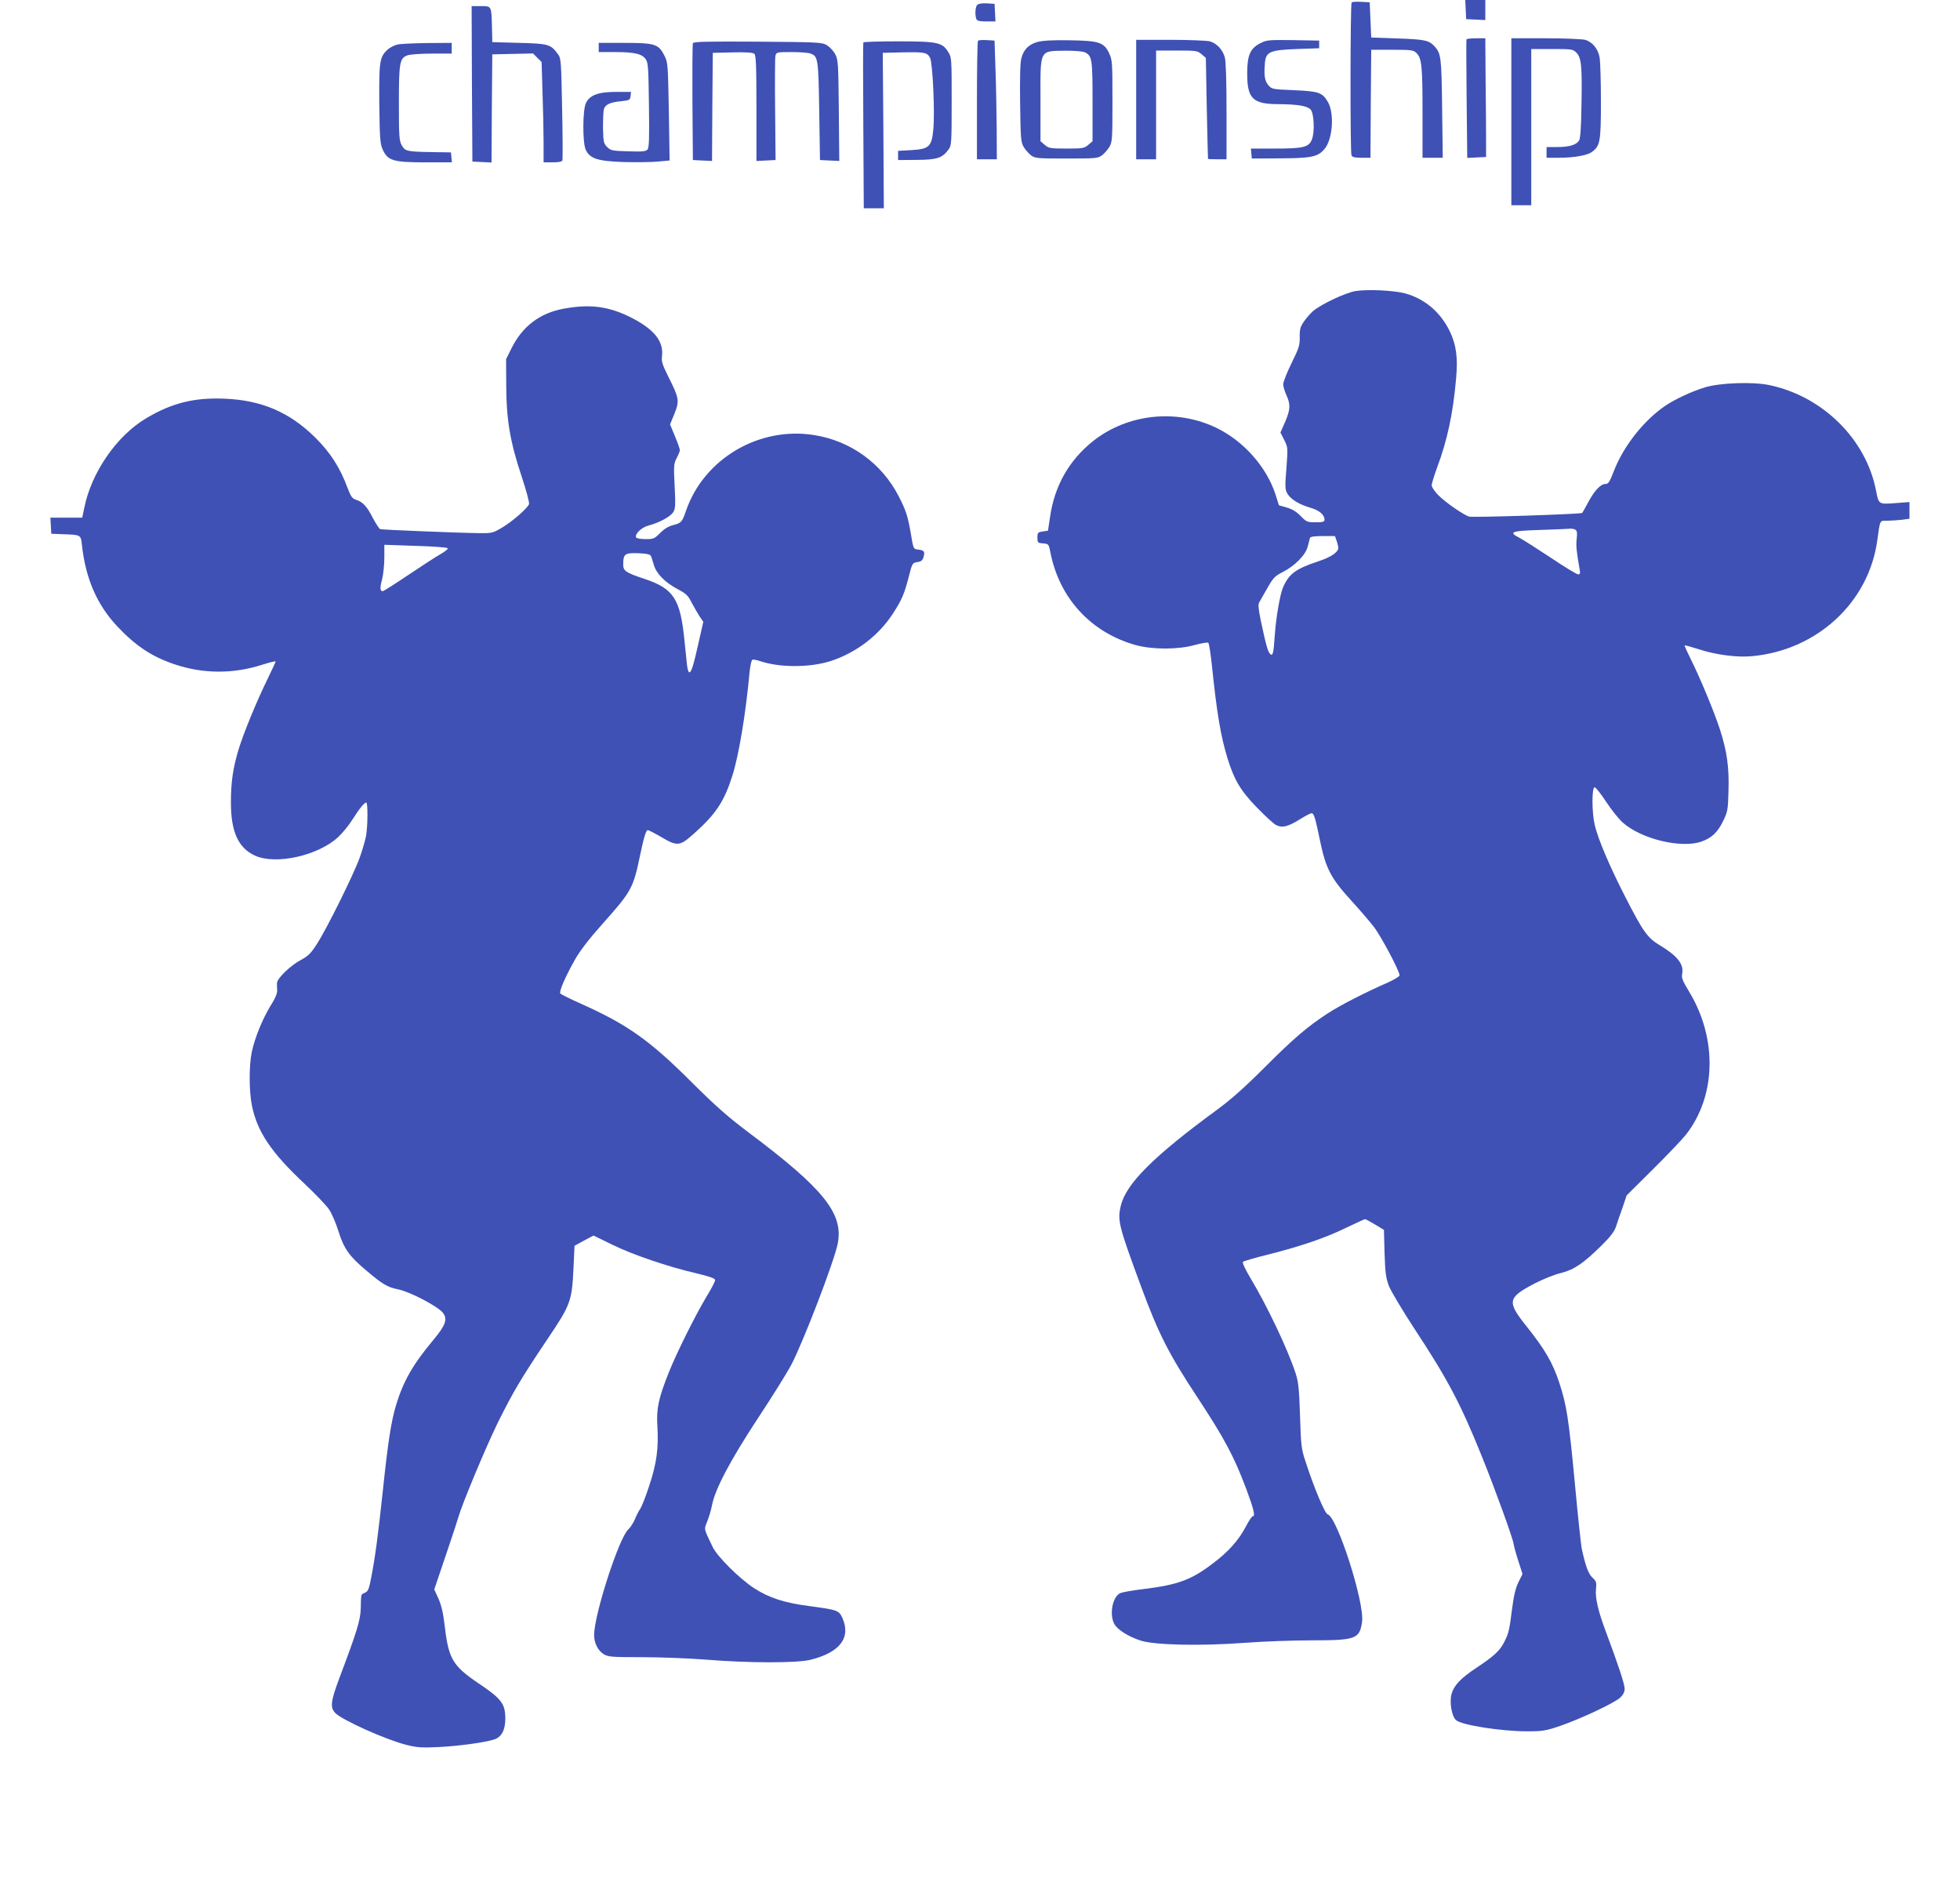 <?xml version="1.0" standalone="no"?>
<!DOCTYPE svg PUBLIC "-//W3C//DTD SVG 20010904//EN"
 "http://www.w3.org/TR/2001/REC-SVG-20010904/DTD/svg10.dtd">
<svg version="1.0" xmlns="http://www.w3.org/2000/svg"
 width="1280pt" height="1236pt" viewBox="0 0 1280 1236"
 preserveAspectRatio="xMidYMid meet">
<g transform="translate(0,1236) scale(0.1,-0.1)"
fill="#3f51b5" stroke="none">
<path d="M9572 12298 l3 -63 63 -3 62 -3 0 66 0 65 -65 0 -66 0 3 -62z"/>
<path d="M8827 12344 c-9 -9 -10 -976 -1 -998 5 -12 21 -16 65 -16 l59 0 2
353 3 352 137 0 c126 0 139 -2 158 -21 35 -34 40 -84 40 -391 l0 -293 66 0 66
0 -4 323 c-4 337 -7 358 -51 406 -36 38 -64 44 -242 50 l-170 6 -5 115 -5 115
-55 3 c-31 2 -59 0 -63 -4z"/>
<path d="M6382 12328 c-13 -13 -16 -65 -6 -92 5 -12 21 -16 66 -16 l59 0 -3
58 -3 57 -50 3 c-30 2 -55 -2 -63 -10z"/>
<path d="M3082 11813 l3 -508 62 -3 63 -3 2 353 3 353 133 3 133 3 28 -28 28
-28 6 -199 c4 -110 7 -257 7 -328 l0 -128 59 0 c39 0 61 4 64 13 2 7 2 160 -2
339 -6 308 -7 328 -27 354 -48 65 -60 69 -252 74 l-177 5 -2 95 c-4 144 -2
140 -73 140 l-60 0 2 -507z"/>
<path d="M9577 12103 c-2 -5 -1 -180 1 -391 l4 -383 62 3 61 3 0 108 c0 59 -1
233 -3 387 l-2 280 -59 0 c-33 0 -61 -3 -64 -7z"/>
<path d="M9870 11565 l0 -545 65 0 65 0 0 510 0 510 135 0 c130 0 137 -1 160
-24 32 -32 38 -89 33 -341 -2 -142 -7 -217 -15 -231 -17 -30 -64 -44 -144 -44
l-69 0 0 -35 0 -35 78 0 c101 0 186 15 217 37 55 40 60 67 60 328 0 132 -4
261 -8 287 -10 59 -47 104 -95 118 -20 5 -137 10 -259 10 l-223 0 0 -545z"/>
<path d="M6387 12094 c-4 -4 -7 -180 -7 -391 l0 -383 65 0 65 0 -1 203 c-1
111 -4 285 -8 387 l-6 185 -50 3 c-28 2 -54 0 -58 -4z"/>
<path d="M6775 12086 c-57 -16 -90 -49 -105 -107 -8 -27 -10 -130 -8 -293 3
-230 5 -254 23 -285 11 -19 33 -43 48 -55 27 -20 41 -21 232 -21 191 0 205 1
232 21 15 12 37 36 48 55 19 32 20 52 20 299 0 249 -1 268 -21 311 -34 73 -66
83 -259 86 -111 2 -175 -2 -210 -11z m308 -67 c49 -22 52 -43 52 -321 l0 -260
-28 -24 c-26 -22 -36 -24 -142 -24 -106 0 -116 2 -142 24 l-28 24 0 270 c0
338 -11 318 172 321 51 0 103 -4 116 -10z"/>
<path d="M7420 11710 l0 -390 65 0 65 0 0 355 0 355 134 0 c128 0 136 -1 163
-24 l28 -24 6 -329 c4 -180 7 -329 8 -330 0 -2 28 -3 61 -3 l60 0 0 313 c0
193 -4 327 -11 352 -14 51 -53 92 -98 105 -20 5 -136 10 -258 10 l-223 0 0
-390z"/>
<path d="M8231 12078 c-67 -34 -86 -79 -86 -198 0 -164 36 -200 205 -200 122
-1 185 -11 208 -34 24 -23 29 -150 9 -198 -21 -50 -56 -58 -245 -58 l-153 0 3
-32 3 -33 180 1 c207 1 250 9 293 59 55 61 68 234 24 309 -36 62 -59 70 -219
77 -143 6 -147 6 -170 33 -23 27 -29 61 -23 136 5 82 28 93 210 100 l145 5 0
25 0 25 -170 3 c-160 2 -173 1 -214 -20z"/>
<path d="M4525 12078 c-3 -7 -4 -182 -3 -388 l3 -375 62 -3 63 -3 2 353 3 353
129 3 c86 2 133 -1 142 -9 11 -9 14 -74 14 -356 l0 -344 63 3 62 3 -3 329 c-2
180 -1 339 2 352 6 23 9 24 106 24 54 0 110 -4 124 -10 48 -18 51 -33 56 -375
l5 -320 63 -3 63 -3 -3 328 c-3 305 -4 331 -23 368 -11 22 -36 48 -55 60 -33
19 -54 20 -453 23 -334 2 -418 0 -422 -10z"/>
<path d="M5638 12083 c-2 -5 -2 -250 0 -545 l3 -538 66 0 65 0 -3 508 -4 507
125 3 c149 3 165 0 184 -36 17 -33 32 -354 21 -467 -10 -112 -27 -128 -141
-135 l-89 -5 0 -30 0 -30 122 1 c133 1 166 12 207 67 20 27 21 39 21 315 0
281 0 288 -23 323 -38 62 -70 69 -327 69 -123 0 -225 -3 -227 -7z"/>
<path d="M2595 12069 c-22 -5 -52 -21 -67 -36 -49 -47 -53 -76 -51 -351 3
-227 5 -258 22 -298 33 -73 68 -84 279 -84 l173 0 -3 33 -3 32 -130 2 c-161 3
-170 6 -192 46 -16 28 -18 61 -18 272 0 268 5 296 57 314 17 6 89 11 159 11
l129 0 0 35 0 35 -157 -1 c-87 -1 -176 -5 -198 -10z"/>
<path d="M3910 12050 l0 -30 108 0 c128 0 176 -12 200 -48 15 -23 17 -60 20
-300 3 -212 1 -276 -9 -288 -11 -13 -33 -15 -126 -12 -105 3 -114 5 -138 28
-23 24 -25 33 -27 125 0 55 2 110 6 123 10 30 40 44 111 51 56 6 60 8 63 34
l3 27 -97 0 c-118 0 -173 -21 -198 -74 -21 -45 -22 -251 -2 -301 26 -60 76
-77 247 -83 80 -2 181 -1 224 3 l78 7 -5 319 c-6 310 -6 320 -29 366 -38 75
-61 83 -261 83 l-168 0 0 -30z"/>
<path d="M8855 10460 c-66 -10 -228 -86 -281 -132 -17 -15 -43 -45 -59 -68
-23 -34 -28 -50 -27 -101 1 -53 -5 -72 -54 -171 -30 -61 -54 -123 -54 -137 0
-14 10 -46 21 -71 28 -61 26 -95 -9 -176 l-30 -68 25 -49 c24 -49 24 -50 14
-185 -10 -124 -9 -138 7 -166 22 -37 77 -70 152 -92 56 -16 89 -45 90 -76 0
-15 -9 -18 -58 -18 -55 0 -60 2 -97 40 -27 28 -56 46 -91 56 l-52 15 -22 70
c-58 179 -206 347 -383 434 -262 128 -584 94 -810 -86 -156 -125 -251 -292
-280 -497 l-13 -87 -35 -5 c-31 -5 -34 -8 -34 -40 0 -33 2 -35 37 -38 36 -3
37 -4 48 -60 59 -299 265 -522 557 -604 111 -30 278 -30 387 1 44 12 83 18 87
14 5 -5 16 -74 24 -153 32 -307 56 -452 101 -600 44 -142 85 -212 192 -322 53
-55 110 -107 126 -115 39 -20 77 -11 154 37 35 22 69 40 77 40 16 0 24 -25 59
-195 35 -166 71 -233 196 -370 55 -60 123 -139 151 -175 48 -62 169 -290 169
-318 0 -7 -33 -27 -72 -45 -147 -64 -315 -150 -398 -204 -133 -87 -221 -162
-415 -356 -127 -127 -218 -208 -310 -275 -412 -302 -591 -481 -625 -623 -24
-97 -14 -134 132 -529 114 -309 180 -439 370 -727 177 -269 238 -385 317 -595
50 -134 60 -178 42 -178 -6 0 -26 -31 -46 -69 -46 -88 -115 -165 -217 -241
-140 -106 -225 -137 -448 -165 -69 -8 -137 -20 -152 -26 -51 -20 -75 -136 -42
-200 19 -38 91 -84 174 -111 92 -29 387 -36 683 -14 119 9 316 16 437 16 283
0 309 9 325 120 18 124 -162 686 -225 703 -18 5 -89 174 -145 347 -26 78 -29
103 -35 295 -6 179 -10 220 -29 279 -52 158 -184 437 -297 625 -32 54 -52 97
-47 102 5 5 79 27 165 48 214 54 378 110 512 176 62 30 117 55 121 55 4 0 33
-16 65 -35 l58 -35 4 -152 c4 -127 9 -163 28 -213 12 -33 89 -161 170 -285
216 -328 300 -488 439 -833 88 -218 201 -531 206 -568 2 -15 16 -66 31 -112
l27 -84 -27 -54 c-19 -40 -30 -87 -41 -172 -18 -142 -22 -160 -51 -217 -28
-57 -66 -92 -180 -168 -106 -70 -149 -116 -165 -174 -14 -55 2 -146 31 -170
39 -32 297 -72 460 -72 105 0 124 3 221 36 133 46 355 150 391 185 19 18 28
37 28 58 0 29 -45 164 -124 375 -49 130 -70 220 -63 276 4 42 2 50 -23 73 -27
25 -45 75 -70 188 -5 24 -25 210 -44 415 -41 435 -55 525 -103 670 -43 131
-94 218 -212 366 -131 164 -127 188 49 281 52 27 130 59 173 69 89 23 145 61
268 182 54 53 81 88 92 120 8 25 27 81 43 125 l27 80 172 171 c95 94 191 195
214 224 198 251 208 626 24 932 -46 76 -53 94 -47 122 11 61 -32 115 -146 184
-81 48 -110 89 -229 322 -102 200 -174 370 -196 462 -20 83 -20 248 -1 248 7
0 41 -43 75 -95 34 -52 83 -113 109 -136 120 -107 381 -170 513 -124 67 24
105 59 141 132 30 62 33 74 36 194 5 158 -9 260 -55 404 -39 120 -130 339
-194 467 -22 44 -39 82 -37 84 2 2 45 -10 95 -26 110 -36 252 -54 348 -44 423
40 760 352 815 757 19 136 15 127 63 127 23 0 66 3 95 6 l52 7 0 54 0 55 -93
-7 c-109 -8 -108 -9 -126 85 -66 335 -350 614 -698 686 -106 22 -320 15 -418
-15 -84 -25 -198 -78 -262 -122 -139 -95 -270 -262 -332 -421 -29 -75 -37 -88
-57 -88 -31 0 -73 -45 -113 -121 -19 -35 -36 -66 -38 -68 -6 -8 -717 -31 -738
-24 -36 10 -154 92 -200 138 -25 25 -45 54 -45 66 0 12 16 64 35 116 67 179
104 352 124 579 13 140 1 223 -41 311 -62 127 -166 214 -294 248 -73 19 -239
27 -319 15z m1434 -1559 c10 -7 12 -22 8 -57 -6 -44 -1 -90 19 -201 5 -26 3
-33 -10 -33 -9 0 -90 49 -179 109 -89 59 -182 118 -205 130 -74 38 -52 45 139
51 96 3 183 7 194 8 11 1 26 -2 34 -7z m-1560 -72 c6 -18 11 -38 11 -46 0 -28
-48 -61 -131 -88 -147 -49 -191 -81 -230 -170 -20 -47 -46 -196 -54 -315 -8
-118 -13 -134 -29 -121 -15 13 -27 53 -61 213 -17 83 -20 111 -11 126 6 11 30
53 53 93 37 65 49 78 100 104 80 41 149 111 163 166 6 24 13 50 15 57 3 8 29
12 84 12 l79 0 11 -31z"/>
<path d="M3684 10345 c-158 -28 -274 -116 -345 -262 l-34 -68 1 -170 c0 -220
25 -370 100 -594 30 -90 52 -172 49 -182 -9 -27 -109 -114 -178 -155 -58 -34
-67 -36 -142 -35 -129 1 -639 22 -652 26 -6 2 -28 35 -48 73 -40 78 -66 105
-110 119 -25 8 -34 21 -56 79 -48 130 -110 227 -208 325 -168 167 -353 247
-597 256 -198 8 -344 -29 -511 -129 -192 -114 -358 -356 -403 -586 l-13 -62
-104 0 -104 0 3 -52 3 -53 75 -3 c118 -4 118 -3 125 -70 24 -220 98 -391 233
-534 120 -127 226 -197 377 -247 184 -61 379 -62 568 -1 48 15 87 25 87 21 0
-3 -25 -58 -56 -121 -71 -146 -155 -350 -188 -460 -35 -119 -48 -207 -48 -340
0 -190 48 -296 156 -346 136 -63 414 -1 545 121 27 25 69 76 92 113 47 74 78
112 91 112 11 0 10 -157 -2 -221 -6 -29 -24 -92 -41 -139 -40 -111 -215 -464
-278 -561 -42 -66 -58 -81 -110 -109 -65 -35 -150 -117 -152 -147 -1 -10 0
-32 1 -49 1 -20 -13 -54 -45 -104 -52 -86 -101 -206 -121 -300 -18 -87 -18
-253 1 -348 35 -171 125 -306 343 -510 72 -68 145 -144 162 -170 17 -26 44
-88 60 -140 35 -113 72 -165 177 -253 113 -96 142 -113 215 -128 76 -15 260
-112 291 -153 31 -42 17 -81 -64 -178 -134 -160 -196 -270 -243 -426 -32 -108
-52 -236 -86 -559 -31 -288 -49 -428 -76 -566 -14 -74 -20 -88 -40 -98 -28
-12 -26 -5 -28 -101 -2 -78 -24 -150 -141 -460 -55 -147 -60 -188 -26 -224 42
-45 329 -174 463 -208 71 -18 101 -20 208 -15 132 6 307 30 368 50 47 15 72
62 72 134 0 99 -24 131 -176 233 -167 113 -194 159 -219 368 -10 89 -22 139
-41 183 l-28 61 31 92 c17 50 50 147 73 216 23 69 47 141 52 160 26 91 181
462 258 619 101 204 153 291 324 546 152 225 161 249 171 461 l7 150 62 34 62
33 125 -61 c133 -65 362 -143 552 -187 87 -21 117 -32 117 -43 0 -9 -23 -54
-52 -101 -77 -128 -198 -371 -250 -501 -68 -171 -82 -236 -75 -351 9 -143 -5
-246 -53 -389 -22 -69 -49 -136 -58 -150 -10 -14 -26 -45 -36 -70 -11 -25 -30
-54 -42 -65 -61 -53 -224 -557 -224 -691 0 -52 25 -101 62 -124 30 -18 50 -20
248 -20 118 0 307 -7 420 -16 282 -23 593 -23 683 -1 193 48 266 145 208 274
-23 49 -31 52 -218 77 -162 21 -262 54 -359 117 -95 62 -241 207 -270 269 -60
125 -57 111 -34 170 12 30 25 76 30 103 20 105 121 295 297 563 94 142 194
302 221 354 77 146 281 677 303 791 38 195 -91 357 -581 724 -138 104 -216
173 -370 326 -276 276 -421 379 -725 515 -71 32 -133 62 -136 68 -9 12 34 111
95 219 34 60 92 136 187 242 183 205 195 228 239 440 26 124 39 165 51 165 5
0 44 -20 87 -45 107 -63 121 -61 217 25 140 125 195 208 248 376 42 133 87
401 112 674 4 41 12 78 18 82 5 3 26 0 46 -7 130 -45 329 -45 466 -1 164 53
315 167 407 311 57 88 74 127 103 240 22 88 24 90 56 95 26 4 34 11 41 35 9
35 3 42 -37 47 -30 3 -30 4 -46 100 -21 121 -32 154 -80 248 -110 214 -313
361 -550 399 -361 59 -722 -154 -839 -494 -25 -74 -31 -80 -86 -94 -30 -8 -57
-25 -83 -51 -36 -37 -43 -40 -94 -40 -31 0 -59 5 -62 10 -13 21 34 67 81 79
67 17 141 57 160 86 15 23 16 45 10 170 -7 133 -6 147 13 184 12 22 21 46 21
52 0 7 -14 48 -32 90 l-32 78 29 71 c33 83 31 99 -42 244 -37 74 -44 97 -40
128 13 99 -50 178 -204 256 -144 72 -265 88 -435 57z m-761 -1564 c5 -5 -16
-22 -46 -39 -30 -17 -126 -79 -212 -137 -86 -58 -161 -105 -165 -105 -18 0
-20 21 -5 76 8 32 15 96 15 143 l0 84 202 -7 c111 -3 206 -10 211 -15z m1328
-51 c4 -8 12 -35 19 -58 15 -56 74 -116 158 -160 53 -28 66 -41 88 -85 15 -28
38 -68 51 -89 l26 -38 -31 -137 c-34 -152 -47 -193 -61 -193 -5 0 -12 24 -15
53 -3 28 -10 98 -16 155 -27 272 -71 339 -260 402 -126 42 -140 52 -140 96 0
67 11 75 97 72 55 -2 78 -7 84 -18z"/>
</g>
</svg>
